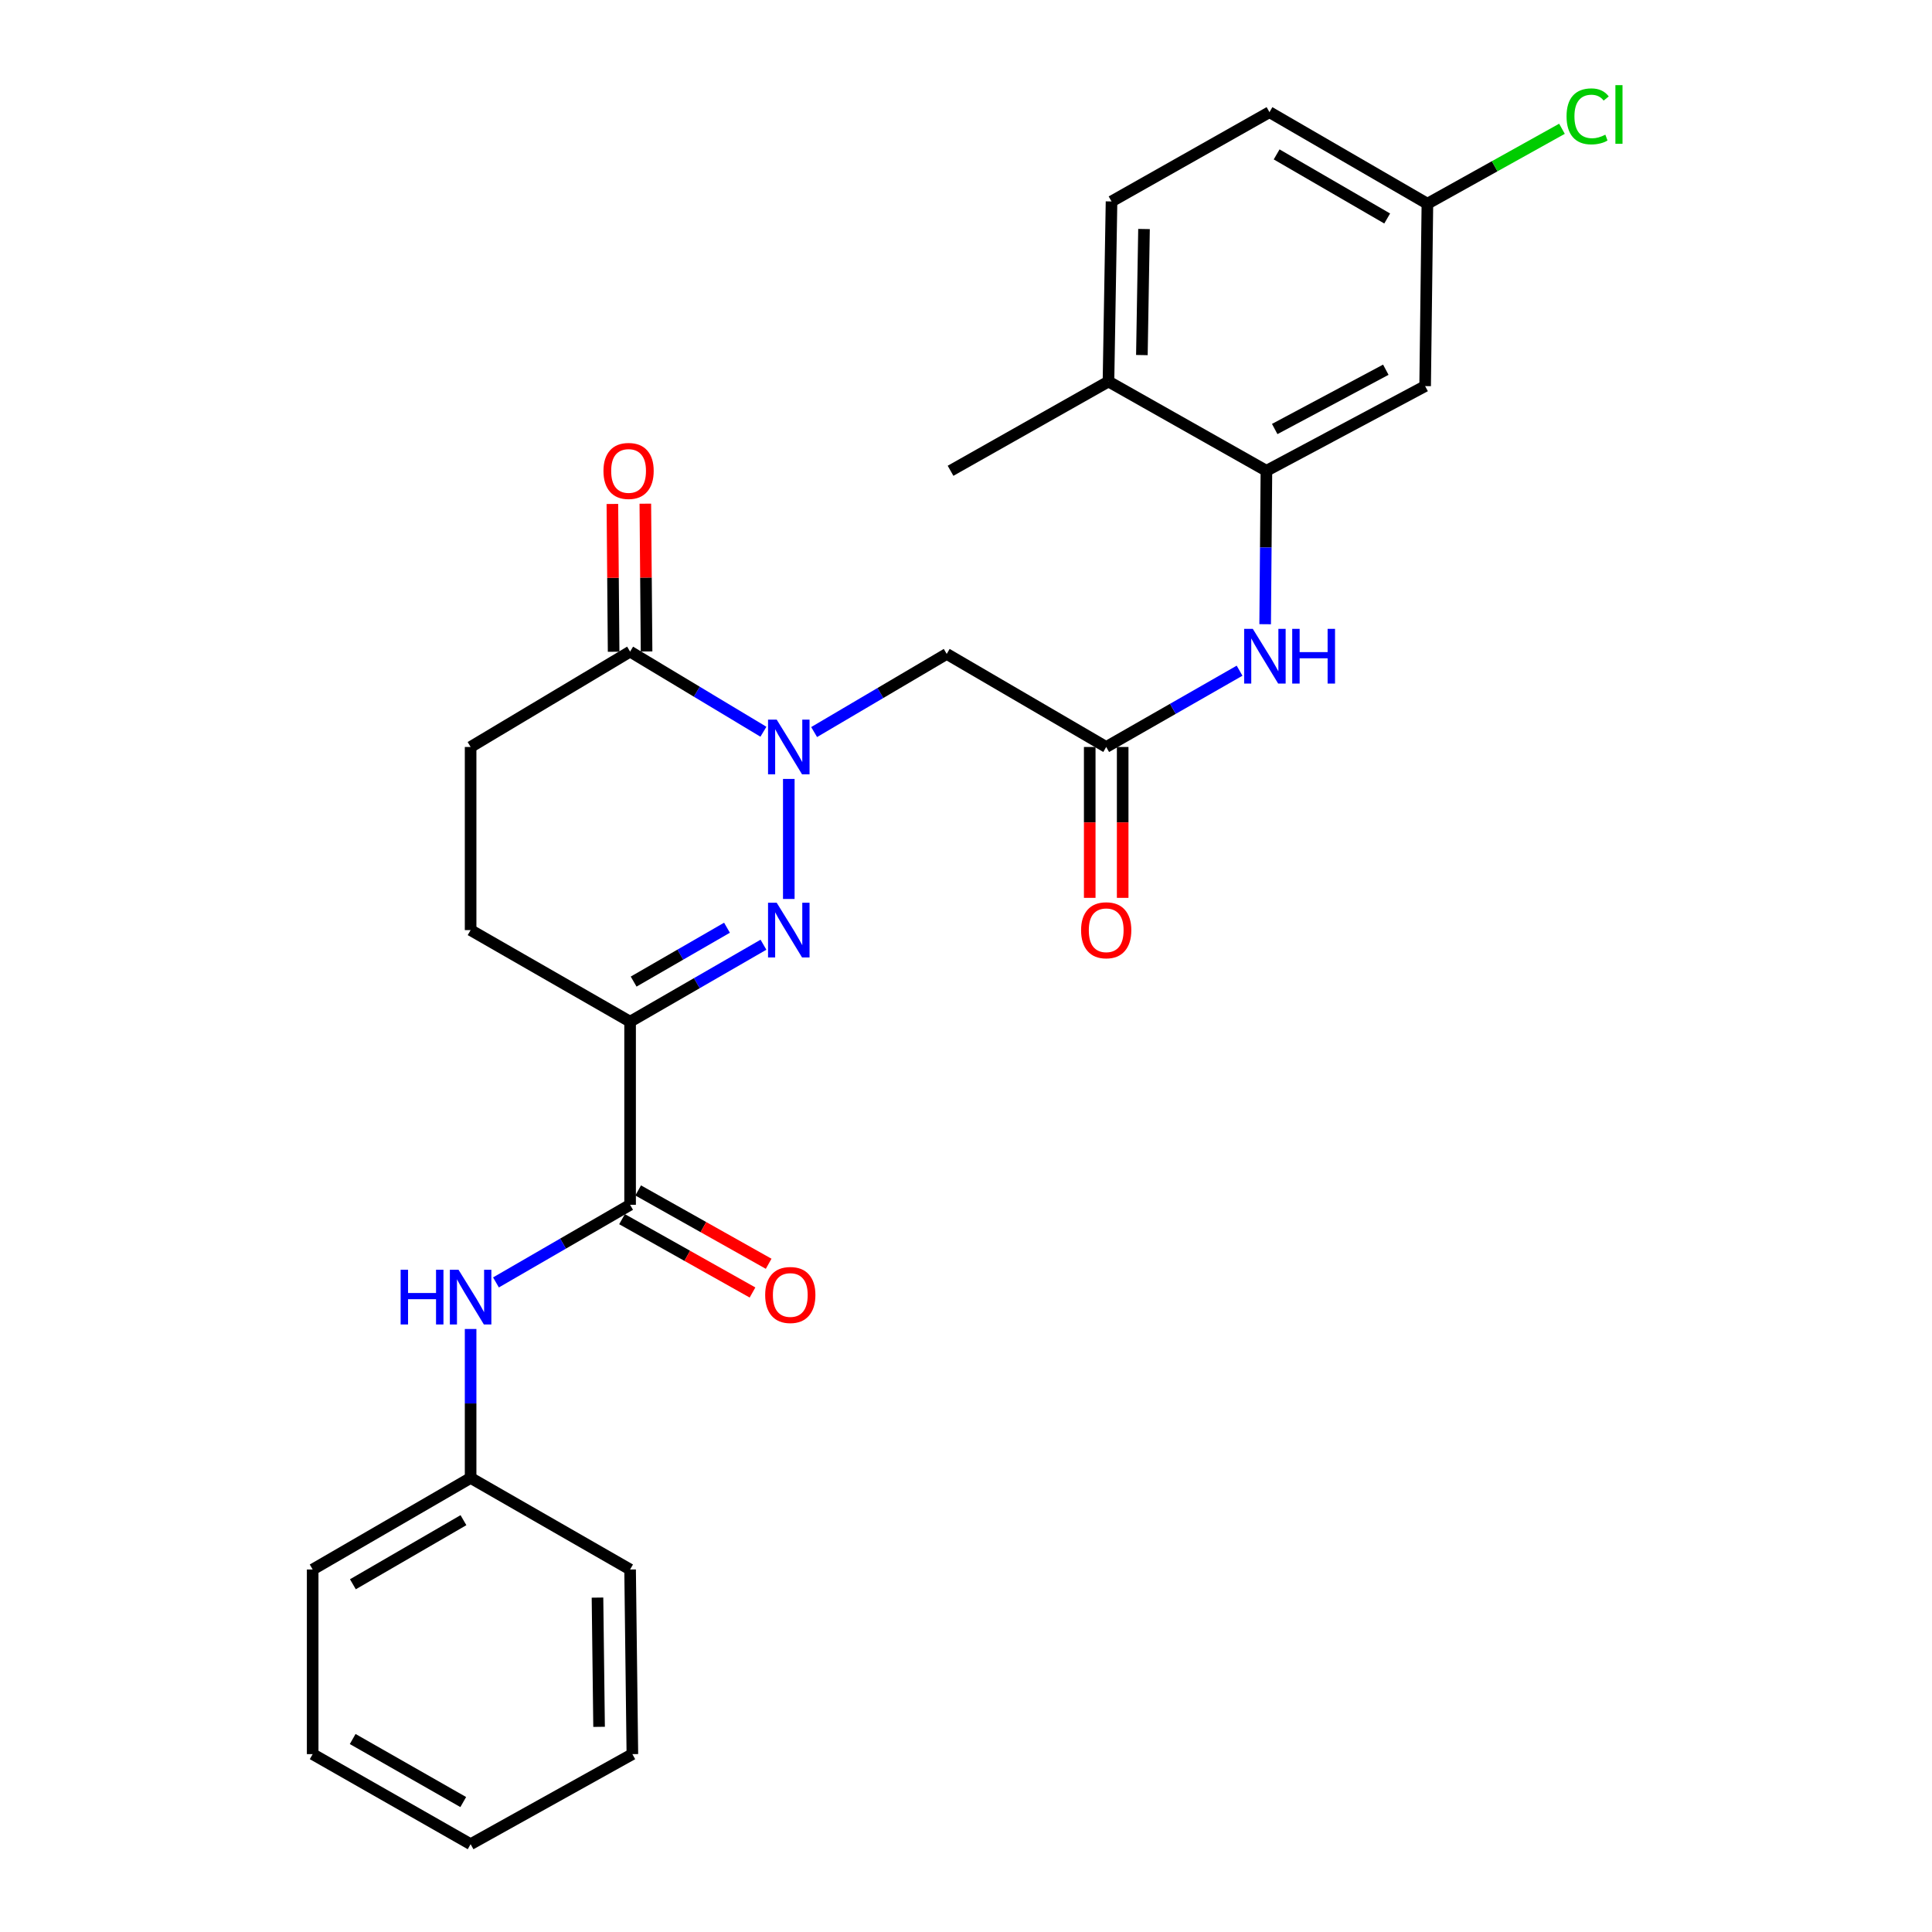 <?xml version='1.0' encoding='iso-8859-1'?>
<svg version='1.1' baseProfile='full'
              xmlns='http://www.w3.org/2000/svg'
                      xmlns:rdkit='http://www.rdkit.org/xml'
                      xmlns:xlink='http://www.w3.org/1999/xlink'
                  xml:space='preserve'
width='1000px' height='1000px' viewBox='0 0 1000 1000'>
<!-- END OF HEADER -->
<rect style='opacity:1.0;fill:#FFFFFF;stroke:none' width='1000' height='1000' x='0' y='0'> </rect>
<path class='bond-0' d='M 408.278,403.169 L 408.278,465.303' style='fill:none;fill-rule:evenodd;stroke:#0000FF;stroke-width:6px;stroke-linecap:butt;stroke-linejoin:miter;stroke-opacity:1' />
<path class='bond-3' d='M 421.39,378.912 L 455.705,358.69' style='fill:none;fill-rule:evenodd;stroke:#0000FF;stroke-width:6px;stroke-linecap:butt;stroke-linejoin:miter;stroke-opacity:1' />
<path class='bond-3' d='M 455.705,358.69 L 490.02,338.467' style='fill:none;fill-rule:evenodd;stroke:#000000;stroke-width:6px;stroke-linecap:butt;stroke-linejoin:miter;stroke-opacity:1' />
<path class='bond-4' d='M 395.142,378.745 L 360.639,358.009' style='fill:none;fill-rule:evenodd;stroke:#0000FF;stroke-width:6px;stroke-linecap:butt;stroke-linejoin:miter;stroke-opacity:1' />
<path class='bond-4' d='M 360.639,358.009 L 326.137,337.273' style='fill:none;fill-rule:evenodd;stroke:#000000;stroke-width:6px;stroke-linecap:butt;stroke-linejoin:miter;stroke-opacity:1' />
<path class='bond-1' d='M 395.167,488.985 L 360.652,508.9' style='fill:none;fill-rule:evenodd;stroke:#0000FF;stroke-width:6px;stroke-linecap:butt;stroke-linejoin:miter;stroke-opacity:1' />
<path class='bond-1' d='M 360.652,508.9 L 326.137,528.815' style='fill:none;fill-rule:evenodd;stroke:#000000;stroke-width:6px;stroke-linecap:butt;stroke-linejoin:miter;stroke-opacity:1' />
<path class='bond-1' d='M 376.289,480.187 L 352.128,494.127' style='fill:none;fill-rule:evenodd;stroke:#0000FF;stroke-width:6px;stroke-linecap:butt;stroke-linejoin:miter;stroke-opacity:1' />
<path class='bond-1' d='M 352.128,494.127 L 327.968,508.068' style='fill:none;fill-rule:evenodd;stroke:#000000;stroke-width:6px;stroke-linecap:butt;stroke-linejoin:miter;stroke-opacity:1' />
<path class='bond-2' d='M 326.137,528.815 L 326.137,623.605' style='fill:none;fill-rule:evenodd;stroke:#000000;stroke-width:6px;stroke-linecap:butt;stroke-linejoin:miter;stroke-opacity:1' />
<path class='bond-27' d='M 326.137,528.815 L 243.589,481.42' style='fill:none;fill-rule:evenodd;stroke:#000000;stroke-width:6px;stroke-linecap:butt;stroke-linejoin:miter;stroke-opacity:1' />
<path class='bond-8' d='M 326.137,623.605 L 291.425,643.694' style='fill:none;fill-rule:evenodd;stroke:#000000;stroke-width:6px;stroke-linecap:butt;stroke-linejoin:miter;stroke-opacity:1' />
<path class='bond-8' d='M 291.425,643.694 L 256.713,663.783' style='fill:none;fill-rule:evenodd;stroke:#0000FF;stroke-width:6px;stroke-linecap:butt;stroke-linejoin:miter;stroke-opacity:1' />
<path class='bond-12' d='M 321.959,631.039 L 355.729,650.017' style='fill:none;fill-rule:evenodd;stroke:#000000;stroke-width:6px;stroke-linecap:butt;stroke-linejoin:miter;stroke-opacity:1' />
<path class='bond-12' d='M 355.729,650.017 L 389.499,668.996' style='fill:none;fill-rule:evenodd;stroke:#FF0000;stroke-width:6px;stroke-linecap:butt;stroke-linejoin:miter;stroke-opacity:1' />
<path class='bond-12' d='M 330.315,616.171 L 364.085,635.149' style='fill:none;fill-rule:evenodd;stroke:#000000;stroke-width:6px;stroke-linecap:butt;stroke-linejoin:miter;stroke-opacity:1' />
<path class='bond-12' d='M 364.085,635.149 L 397.855,654.127' style='fill:none;fill-rule:evenodd;stroke:#FF0000;stroke-width:6px;stroke-linecap:butt;stroke-linejoin:miter;stroke-opacity:1' />
<path class='bond-5' d='M 490.02,338.467 L 572.568,386.639' style='fill:none;fill-rule:evenodd;stroke:#000000;stroke-width:6px;stroke-linecap:butt;stroke-linejoin:miter;stroke-opacity:1' />
<path class='bond-13' d='M 326.137,337.273 L 243.589,386.639' style='fill:none;fill-rule:evenodd;stroke:#000000;stroke-width:6px;stroke-linecap:butt;stroke-linejoin:miter;stroke-opacity:1' />
<path class='bond-14' d='M 334.664,337.202 L 334.343,298.954' style='fill:none;fill-rule:evenodd;stroke:#000000;stroke-width:6px;stroke-linecap:butt;stroke-linejoin:miter;stroke-opacity:1' />
<path class='bond-14' d='M 334.343,298.954 L 334.022,260.706' style='fill:none;fill-rule:evenodd;stroke:#FF0000;stroke-width:6px;stroke-linecap:butt;stroke-linejoin:miter;stroke-opacity:1' />
<path class='bond-14' d='M 317.61,337.345 L 317.288,299.097' style='fill:none;fill-rule:evenodd;stroke:#000000;stroke-width:6px;stroke-linecap:butt;stroke-linejoin:miter;stroke-opacity:1' />
<path class='bond-14' d='M 317.288,299.097 L 316.967,260.849' style='fill:none;fill-rule:evenodd;stroke:#FF0000;stroke-width:6px;stroke-linecap:butt;stroke-linejoin:miter;stroke-opacity:1' />
<path class='bond-7' d='M 572.568,386.639 L 607.086,366.894' style='fill:none;fill-rule:evenodd;stroke:#000000;stroke-width:6px;stroke-linecap:butt;stroke-linejoin:miter;stroke-opacity:1' />
<path class='bond-7' d='M 607.086,366.894 L 641.603,347.149' style='fill:none;fill-rule:evenodd;stroke:#0000FF;stroke-width:6px;stroke-linecap:butt;stroke-linejoin:miter;stroke-opacity:1' />
<path class='bond-15' d='M 564.041,386.639 L 564.041,425.685' style='fill:none;fill-rule:evenodd;stroke:#000000;stroke-width:6px;stroke-linecap:butt;stroke-linejoin:miter;stroke-opacity:1' />
<path class='bond-15' d='M 564.041,425.685 L 564.041,464.73' style='fill:none;fill-rule:evenodd;stroke:#FF0000;stroke-width:6px;stroke-linecap:butt;stroke-linejoin:miter;stroke-opacity:1' />
<path class='bond-15' d='M 581.096,386.639 L 581.096,425.685' style='fill:none;fill-rule:evenodd;stroke:#000000;stroke-width:6px;stroke-linecap:butt;stroke-linejoin:miter;stroke-opacity:1' />
<path class='bond-15' d='M 581.096,425.685 L 581.096,464.73' style='fill:none;fill-rule:evenodd;stroke:#FF0000;stroke-width:6px;stroke-linecap:butt;stroke-linejoin:miter;stroke-opacity:1' />
<path class='bond-6' d='M 655.495,243.677 L 655.17,283.385' style='fill:none;fill-rule:evenodd;stroke:#000000;stroke-width:6px;stroke-linecap:butt;stroke-linejoin:miter;stroke-opacity:1' />
<path class='bond-6' d='M 655.17,283.385 L 654.845,323.092' style='fill:none;fill-rule:evenodd;stroke:#0000FF;stroke-width:6px;stroke-linecap:butt;stroke-linejoin:miter;stroke-opacity:1' />
<path class='bond-9' d='M 655.495,243.677 L 737.646,199.845' style='fill:none;fill-rule:evenodd;stroke:#000000;stroke-width:6px;stroke-linecap:butt;stroke-linejoin:miter;stroke-opacity:1' />
<path class='bond-9' d='M 659.789,222.055 L 717.294,191.372' style='fill:none;fill-rule:evenodd;stroke:#000000;stroke-width:6px;stroke-linecap:butt;stroke-linejoin:miter;stroke-opacity:1' />
<path class='bond-11' d='M 655.495,243.677 L 573.743,197.476' style='fill:none;fill-rule:evenodd;stroke:#000000;stroke-width:6px;stroke-linecap:butt;stroke-linejoin:miter;stroke-opacity:1' />
<path class='bond-18' d='M 243.589,687.879 L 243.589,726.427' style='fill:none;fill-rule:evenodd;stroke:#0000FF;stroke-width:6px;stroke-linecap:butt;stroke-linejoin:miter;stroke-opacity:1' />
<path class='bond-18' d='M 243.589,726.427 L 243.589,764.975' style='fill:none;fill-rule:evenodd;stroke:#000000;stroke-width:6px;stroke-linecap:butt;stroke-linejoin:miter;stroke-opacity:1' />
<path class='bond-17' d='M 737.646,199.845 L 738.82,105.443' style='fill:none;fill-rule:evenodd;stroke:#000000;stroke-width:6px;stroke-linecap:butt;stroke-linejoin:miter;stroke-opacity:1' />
<path class='bond-10' d='M 243.589,481.42 L 243.589,386.639' style='fill:none;fill-rule:evenodd;stroke:#000000;stroke-width:6px;stroke-linecap:butt;stroke-linejoin:miter;stroke-opacity:1' />
<path class='bond-16' d='M 573.743,197.476 L 575.326,104.268' style='fill:none;fill-rule:evenodd;stroke:#000000;stroke-width:6px;stroke-linecap:butt;stroke-linejoin:miter;stroke-opacity:1' />
<path class='bond-16' d='M 591.034,183.784 L 592.141,118.539' style='fill:none;fill-rule:evenodd;stroke:#000000;stroke-width:6px;stroke-linecap:butt;stroke-linejoin:miter;stroke-opacity:1' />
<path class='bond-21' d='M 573.743,197.476 L 492.001,243.677' style='fill:none;fill-rule:evenodd;stroke:#000000;stroke-width:6px;stroke-linecap:butt;stroke-linejoin:miter;stroke-opacity:1' />
<path class='bond-19' d='M 575.326,104.268 L 657.078,58.058' style='fill:none;fill-rule:evenodd;stroke:#000000;stroke-width:6px;stroke-linecap:butt;stroke-linejoin:miter;stroke-opacity:1' />
<path class='bond-20' d='M 738.82,105.443 L 773.647,86.049' style='fill:none;fill-rule:evenodd;stroke:#000000;stroke-width:6px;stroke-linecap:butt;stroke-linejoin:miter;stroke-opacity:1' />
<path class='bond-20' d='M 773.647,86.049 L 808.473,66.655' style='fill:none;fill-rule:evenodd;stroke:#00CC00;stroke-width:6px;stroke-linecap:butt;stroke-linejoin:miter;stroke-opacity:1' />
<path class='bond-28' d='M 738.82,105.443 L 657.078,58.058' style='fill:none;fill-rule:evenodd;stroke:#000000;stroke-width:6px;stroke-linecap:butt;stroke-linejoin:miter;stroke-opacity:1' />
<path class='bond-28' d='M 718.005,113.091 L 660.786,79.921' style='fill:none;fill-rule:evenodd;stroke:#000000;stroke-width:6px;stroke-linecap:butt;stroke-linejoin:miter;stroke-opacity:1' />
<path class='bond-22' d='M 243.589,764.975 L 161.837,812.37' style='fill:none;fill-rule:evenodd;stroke:#000000;stroke-width:6px;stroke-linecap:butt;stroke-linejoin:miter;stroke-opacity:1' />
<path class='bond-22' d='M 239.88,786.839 L 182.654,820.016' style='fill:none;fill-rule:evenodd;stroke:#000000;stroke-width:6px;stroke-linecap:butt;stroke-linejoin:miter;stroke-opacity:1' />
<path class='bond-23' d='M 243.589,764.975 L 326.137,812.37' style='fill:none;fill-rule:evenodd;stroke:#000000;stroke-width:6px;stroke-linecap:butt;stroke-linejoin:miter;stroke-opacity:1' />
<path class='bond-25' d='M 161.837,812.37 L 161.837,907.937' style='fill:none;fill-rule:evenodd;stroke:#000000;stroke-width:6px;stroke-linecap:butt;stroke-linejoin:miter;stroke-opacity:1' />
<path class='bond-24' d='M 326.137,812.37 L 327.312,907.937' style='fill:none;fill-rule:evenodd;stroke:#000000;stroke-width:6px;stroke-linecap:butt;stroke-linejoin:miter;stroke-opacity:1' />
<path class='bond-24' d='M 309.259,826.915 L 310.082,893.812' style='fill:none;fill-rule:evenodd;stroke:#000000;stroke-width:6px;stroke-linecap:butt;stroke-linejoin:miter;stroke-opacity:1' />
<path class='bond-26' d='M 327.312,907.937 L 243.589,954.545' style='fill:none;fill-rule:evenodd;stroke:#000000;stroke-width:6px;stroke-linecap:butt;stroke-linejoin:miter;stroke-opacity:1' />
<path class='bond-29' d='M 161.837,907.937 L 243.589,954.545' style='fill:none;fill-rule:evenodd;stroke:#000000;stroke-width:6px;stroke-linecap:butt;stroke-linejoin:miter;stroke-opacity:1' />
<path class='bond-29' d='M 182.547,900.112 L 239.773,932.738' style='fill:none;fill-rule:evenodd;stroke:#000000;stroke-width:6px;stroke-linecap:butt;stroke-linejoin:miter;stroke-opacity:1' />
<path  class='atom-0' d='M 402.018 372.479
L 411.298 387.479
Q 412.218 388.959, 413.698 391.639
Q 415.178 394.319, 415.258 394.479
L 415.258 372.479
L 419.018 372.479
L 419.018 400.799
L 415.138 400.799
L 405.178 384.399
Q 404.018 382.479, 402.778 380.279
Q 401.578 378.079, 401.218 377.399
L 401.218 400.799
L 397.538 400.799
L 397.538 372.479
L 402.018 372.479
' fill='#0000FF'/>
<path  class='atom-1' d='M 402.018 467.26
L 411.298 482.26
Q 412.218 483.74, 413.698 486.42
Q 415.178 489.1, 415.258 489.26
L 415.258 467.26
L 419.018 467.26
L 419.018 495.58
L 415.138 495.58
L 405.178 479.18
Q 404.018 477.26, 402.778 475.06
Q 401.578 472.86, 401.218 472.18
L 401.218 495.58
L 397.538 495.58
L 397.538 467.26
L 402.018 467.26
' fill='#0000FF'/>
<path  class='atom-8' d='M 648.449 325.492
L 657.729 340.492
Q 658.649 341.972, 660.129 344.652
Q 661.609 347.332, 661.689 347.492
L 661.689 325.492
L 665.449 325.492
L 665.449 353.812
L 661.569 353.812
L 651.609 337.412
Q 650.449 335.492, 649.209 333.292
Q 648.009 331.092, 647.649 330.412
L 647.649 353.812
L 643.969 353.812
L 643.969 325.492
L 648.449 325.492
' fill='#0000FF'/>
<path  class='atom-8' d='M 668.849 325.492
L 672.689 325.492
L 672.689 337.532
L 687.169 337.532
L 687.169 325.492
L 691.009 325.492
L 691.009 353.812
L 687.169 353.812
L 687.169 340.732
L 672.689 340.732
L 672.689 353.812
L 668.849 353.812
L 668.849 325.492
' fill='#0000FF'/>
<path  class='atom-9' d='M 207.369 657.219
L 211.209 657.219
L 211.209 669.259
L 225.689 669.259
L 225.689 657.219
L 229.529 657.219
L 229.529 685.539
L 225.689 685.539
L 225.689 672.459
L 211.209 672.459
L 211.209 685.539
L 207.369 685.539
L 207.369 657.219
' fill='#0000FF'/>
<path  class='atom-9' d='M 237.329 657.219
L 246.609 672.219
Q 247.529 673.699, 249.009 676.379
Q 250.489 679.059, 250.569 679.219
L 250.569 657.219
L 254.329 657.219
L 254.329 685.539
L 250.449 685.539
L 240.489 669.139
Q 239.329 667.219, 238.089 665.019
Q 236.889 662.819, 236.529 662.139
L 236.529 685.539
L 232.849 685.539
L 232.849 657.219
L 237.329 657.219
' fill='#0000FF'/>
<path  class='atom-13' d='M 396.055 670.284
Q 396.055 663.484, 399.415 659.684
Q 402.775 655.884, 409.055 655.884
Q 415.335 655.884, 418.695 659.684
Q 422.055 663.484, 422.055 670.284
Q 422.055 677.164, 418.655 681.084
Q 415.255 684.964, 409.055 684.964
Q 402.815 684.964, 399.415 681.084
Q 396.055 677.204, 396.055 670.284
M 409.055 681.764
Q 413.375 681.764, 415.695 678.884
Q 418.055 675.964, 418.055 670.284
Q 418.055 664.724, 415.695 661.924
Q 413.375 659.084, 409.055 659.084
Q 404.735 659.084, 402.375 661.884
Q 400.055 664.684, 400.055 670.284
Q 400.055 676.004, 402.375 678.884
Q 404.735 681.764, 409.055 681.764
' fill='#FF0000'/>
<path  class='atom-15' d='M 312.351 243.757
Q 312.351 236.957, 315.711 233.157
Q 319.071 229.357, 325.351 229.357
Q 331.631 229.357, 334.991 233.157
Q 338.351 236.957, 338.351 243.757
Q 338.351 250.637, 334.951 254.557
Q 331.551 258.437, 325.351 258.437
Q 319.111 258.437, 315.711 254.557
Q 312.351 250.677, 312.351 243.757
M 325.351 255.237
Q 329.671 255.237, 331.991 252.357
Q 334.351 249.437, 334.351 243.757
Q 334.351 238.197, 331.991 235.397
Q 329.671 232.557, 325.351 232.557
Q 321.031 232.557, 318.671 235.357
Q 316.351 238.157, 316.351 243.757
Q 316.351 249.477, 318.671 252.357
Q 321.031 255.237, 325.351 255.237
' fill='#FF0000'/>
<path  class='atom-16' d='M 559.568 481.5
Q 559.568 474.7, 562.928 470.9
Q 566.288 467.1, 572.568 467.1
Q 578.848 467.1, 582.208 470.9
Q 585.568 474.7, 585.568 481.5
Q 585.568 488.38, 582.168 492.3
Q 578.768 496.18, 572.568 496.18
Q 566.328 496.18, 562.928 492.3
Q 559.568 488.42, 559.568 481.5
M 572.568 492.98
Q 576.888 492.98, 579.208 490.1
Q 581.568 487.18, 581.568 481.5
Q 581.568 475.94, 579.208 473.14
Q 576.888 470.3, 572.568 470.3
Q 568.248 470.3, 565.888 473.1
Q 563.568 475.9, 563.568 481.5
Q 563.568 487.22, 565.888 490.1
Q 568.248 492.98, 572.568 492.98
' fill='#FF0000'/>
<path  class='atom-21' d='M 810.846 60.232
Q 810.846 53.192, 814.126 49.512
Q 817.446 45.792, 823.726 45.792
Q 829.566 45.792, 832.686 49.912
L 830.046 52.072
Q 827.766 49.072, 823.726 49.072
Q 819.446 49.072, 817.166 51.952
Q 814.926 54.792, 814.926 60.232
Q 814.926 65.832, 817.246 68.712
Q 819.606 71.592, 824.166 71.592
Q 827.286 71.592, 830.926 69.712
L 832.046 72.712
Q 830.566 73.672, 828.326 74.232
Q 826.086 74.792, 823.606 74.792
Q 817.446 74.792, 814.126 71.032
Q 810.846 67.272, 810.846 60.232
' fill='#00CC00'/>
<path  class='atom-21' d='M 836.126 44.072
L 839.806 44.072
L 839.806 74.432
L 836.126 74.432
L 836.126 44.072
' fill='#00CC00'/>
</svg>
